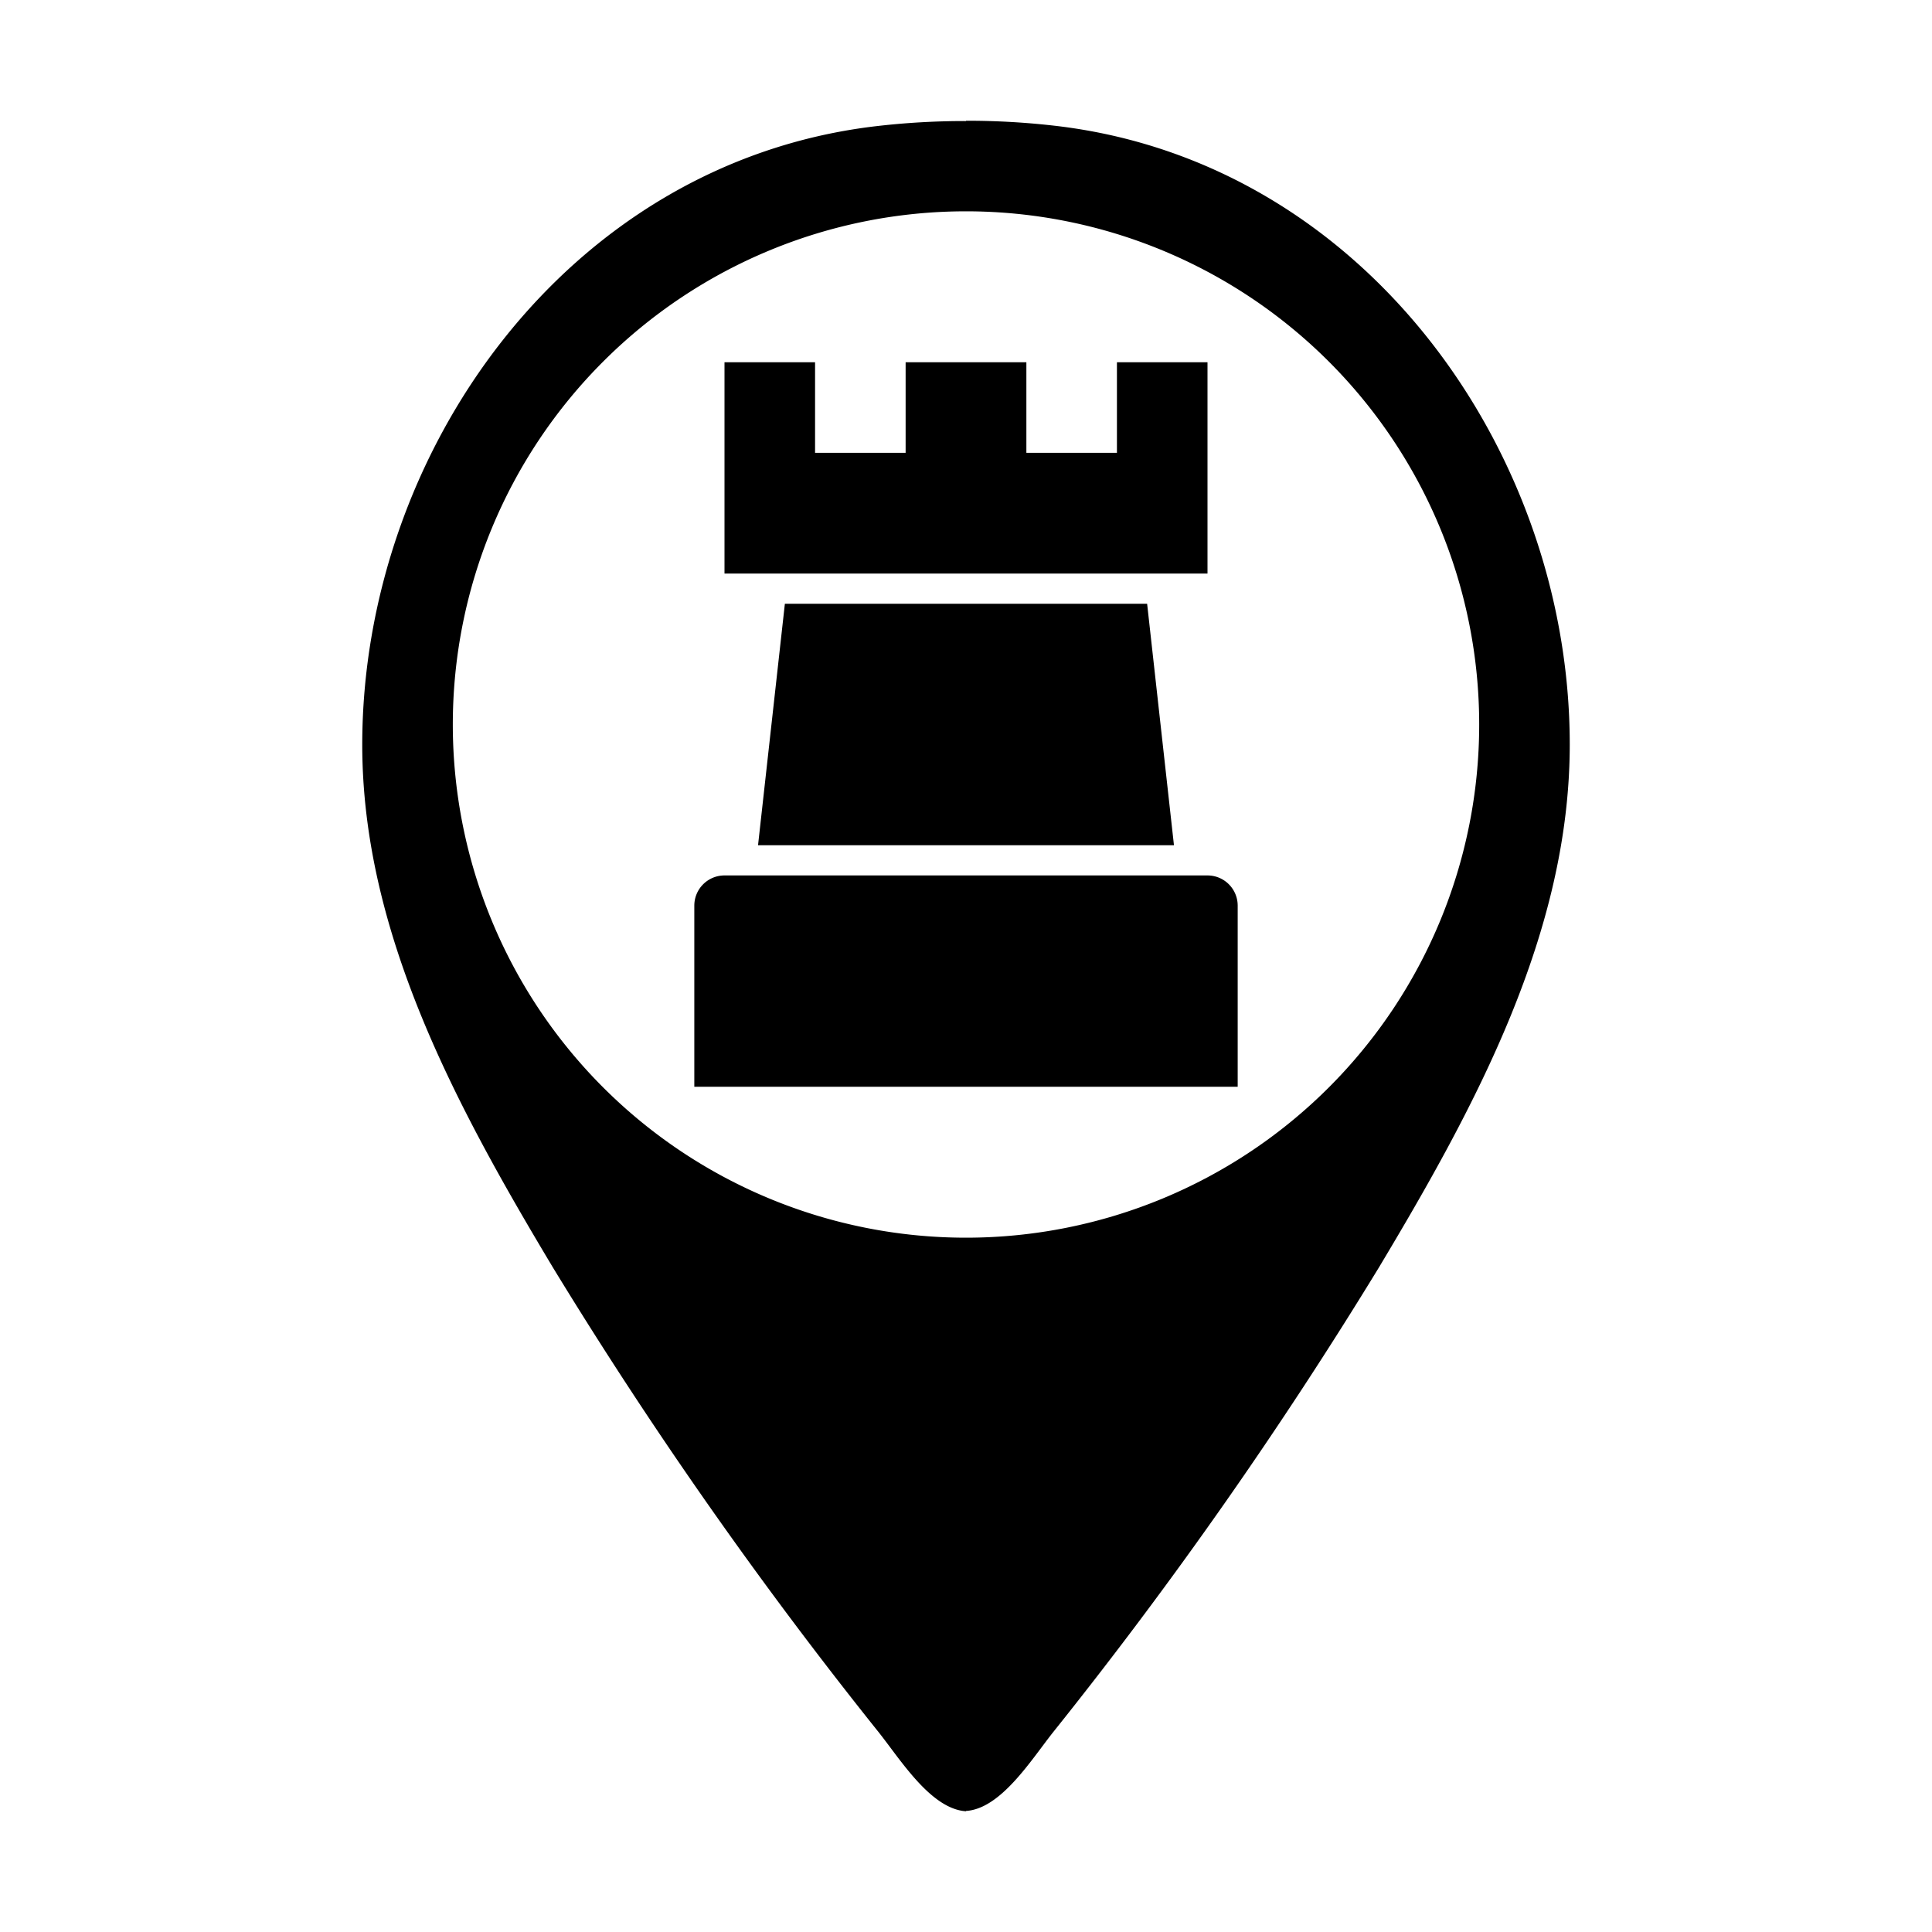 <?xml version="1.0"?>
<svg xmlns="http://www.w3.org/2000/svg" id="Layer_2" height="28" viewBox="0 0 64 64" width="28">
  <path d="m35.072 4.181a25.225 25.225 0 0 0 -3.072-.181v.01a25.225 25.225 0 0 0 -3.072.181c-10.179 1.248-16.928 10.826-16.928 20.48 0 6.237 3.126 11.993 6.319 17.321a148.248 148.248 0 0 0 10.806 15.413c.731.927 1.726 2.523 2.875 2.595v-.01c1.149-.072 2.144-1.668 2.875-2.595a148.248 148.248 0 0 0 10.806-15.413c3.193-5.328 6.319-11.082 6.319-17.321 0-9.654-6.749-19.232-16.928-20.48zm-3.072 36.819a17 17 0 1 1 17-17 17 17 0 0 1 -17 17z"/>
  <path d="m24 29h16a1 1 0 0 1 1 1v6a0 0 0 0 1 0 0h-18a0 0 0 0 1 0 0v-6a1 1 0 0 1 1-1z"/>
  <path d="m37 12v3h-3v-3h-4v3h-3v-3h-3v7h16v-7z"/>
  <path d="m38.889 28-.889-8h-12l-.889 8z"/>
</svg>
